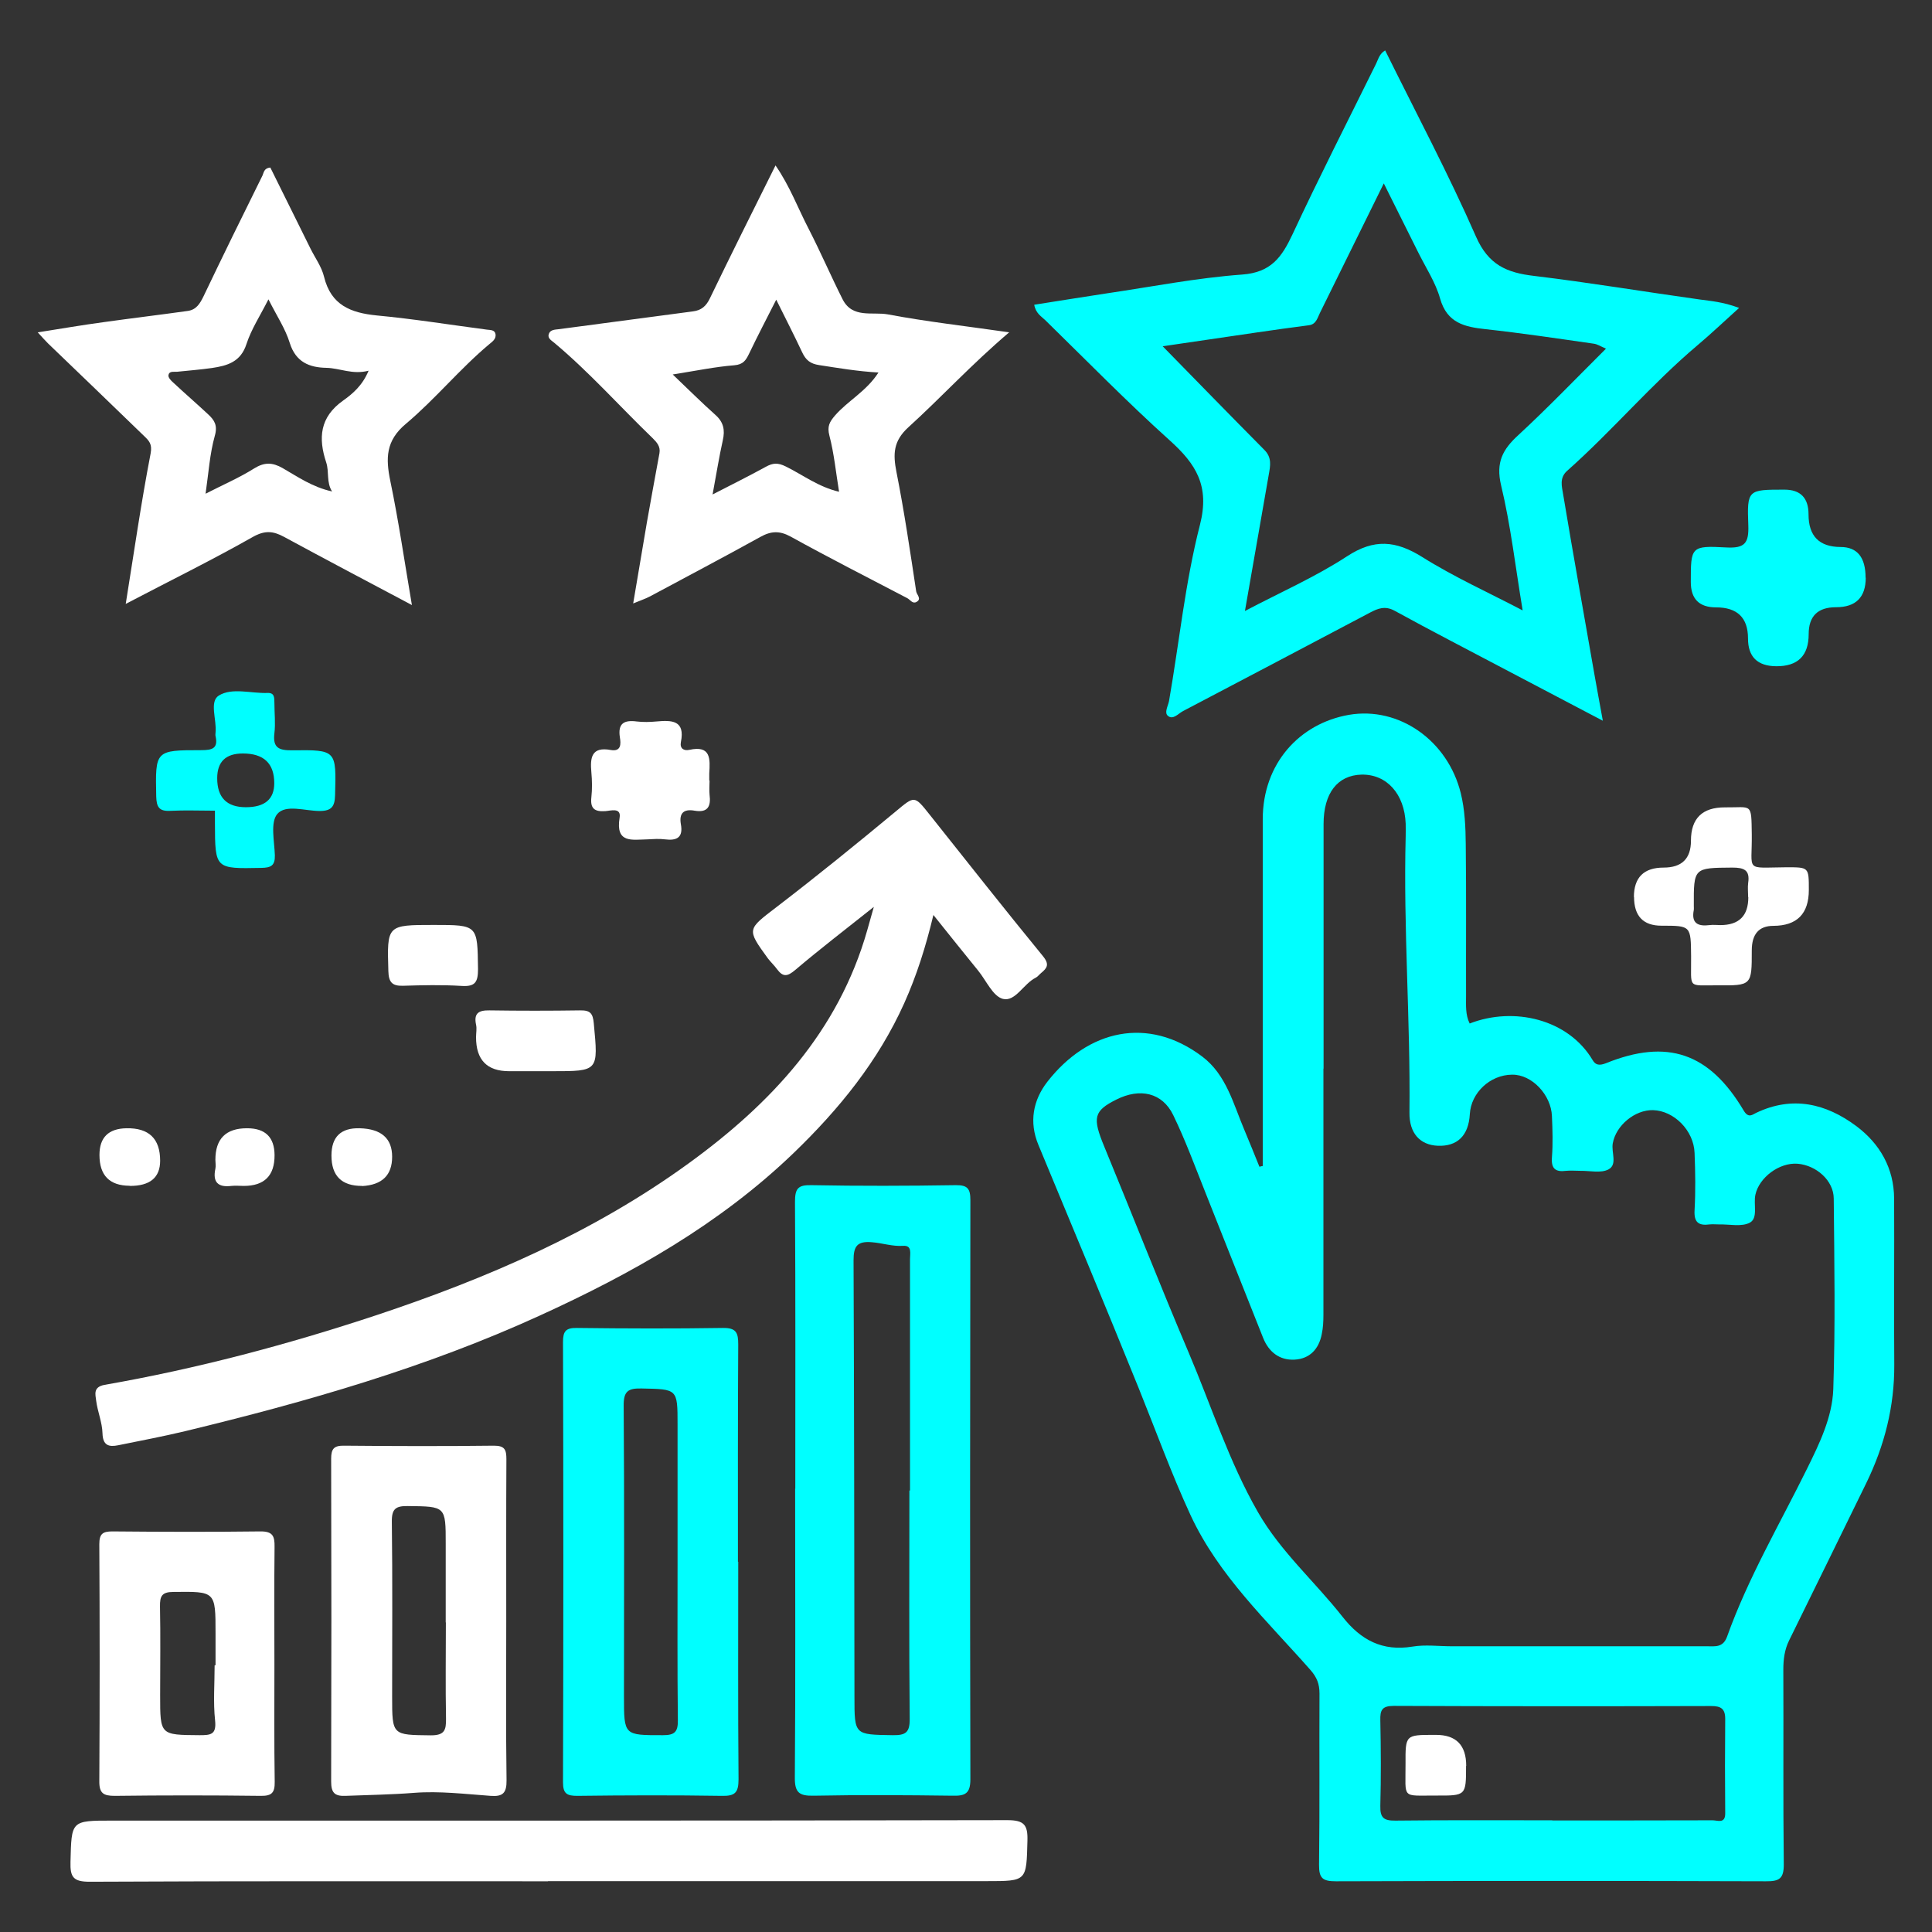 <?xml version="1.0" encoding="UTF-8"?>
<svg id="Layer_1" data-name="Layer 1" xmlns="http://www.w3.org/2000/svg" viewBox="0 0 128 128">
  <rect x="0" y="0" width="128" height="128" fill="#333333" stroke="none"/>
  <defs>
    <style>
      .cls-1 {
        fill: #fff;
      }

      .cls-2 {
        fill: aqua;
      }
    </style>
  </defs>
  <path class="cls-2" d="m83.66,77.27v-1.13c0-7.29,0-14.57,0-21.86,0-3.7,2.44-6.35,5.71-6.92,3.33-.57,6.55,1.71,7.41,5.19.27,1.09.32,2.26.33,3.39.04,3.35.01,6.7.02,10.04,0,.62-.05,1.25.24,1.83,2.93-1.14,6.54-.29,8.15,2.43.19.33.45.37.88.2,4.06-1.64,6.85-.69,9.12,3.13.32.55.59.27.83.16,2.41-1.15,4.63-.62,6.64.88,1.56,1.17,2.49,2.79,2.5,4.8.02,3.66-.02,7.33.01,10.99.02,2.78-.65,5.39-1.86,7.87-1.7,3.47-3.4,6.95-5.11,10.42-.3.61-.38,1.25-.38,1.93.02,4.29-.02,8.59.03,12.88.01.97-.3,1.15-1.19,1.14-9.49-.03-18.99-.03-28.48,0-.87,0-1.13-.19-1.12-1.1.05-3.78.01-7.56.03-11.34,0-.63-.17-1.07-.6-1.56-2.86-3.25-6.07-6.23-7.94-10.25-1.27-2.75-2.3-5.6-3.43-8.4-2.18-5.39-4.42-10.76-6.65-16.13-.64-1.53-.35-2.98.59-4.19,2.69-3.45,6.67-4.37,10.25-1.68,1.61,1.21,2.07,3.15,2.81,4.89.34.8.66,1.61.99,2.42.07-.02.13-.03.2-.05Zm4.02-6.46c0,5.43,0,10.87,0,16.3,0,.43-.02.86-.11,1.28-.19.99-.8,1.64-1.81,1.69-.99.05-1.7-.51-2.07-1.43-1.28-3.2-2.54-6.41-3.82-9.62-.69-1.73-1.33-3.48-2.14-5.15-.72-1.49-2.2-1.82-3.77-1.03-1.5.75-1.59,1.2-.81,3.09,1.88,4.56,3.68,9.15,5.61,13.69,1.5,3.53,2.66,7.2,4.58,10.55,1.5,2.62,3.77,4.6,5.61,6.94,1.21,1.54,2.64,2.3,4.64,1.97.84-.14,1.73-.02,2.6-.02,5.63,0,11.26,0,16.9,0,.54,0,1.06.1,1.33-.63,1.39-3.89,3.48-7.44,5.3-11.13.83-1.68,1.67-3.41,1.74-5.27.14-4.21.07-8.43.03-12.64-.01-1.19-1.16-2.2-2.4-2.3-1.21-.09-2.54.91-2.79,2.05-.14.63.19,1.54-.36,1.85-.55.3-1.38.1-2.08.12-.2,0-.4-.02-.59,0-.74.1-1.05-.14-1-.95.07-1.26.05-2.52,0-3.78-.05-1.49-1.36-2.8-2.75-2.84-1.2-.03-2.46,1.01-2.67,2.2-.11.59.33,1.41-.29,1.73-.5.26-1.23.08-1.86.09-.31,0-.63-.03-.94,0-.7.09-1-.13-.94-.9.07-.9.04-1.81,0-2.72-.05-1.4-1.32-2.77-2.64-2.75-1.46.01-2.72,1.2-2.8,2.61-.08,1.45-.85,2.15-2.12,2.1-1.18-.05-1.9-.83-1.88-2.21.07-6.1-.41-12.2-.25-18.3,0-.28.01-.55,0-.83-.08-1.98-1.26-3.28-2.92-3.25-1.6.04-2.52,1.23-2.52,3.28,0,5.4,0,10.79,0,16.19Zm15.16,49.8c3.54,0,7.09,0,10.63-.01.32,0,.84.25.83-.47-.02-2.08-.02-4.17,0-6.25,0-.69-.3-.85-.93-.85-7.01.02-14.02.02-21.03-.01-.77,0-.91.27-.89.96.04,1.89.05,3.78,0,5.67-.02.79.24.98,1,.97,3.47-.04,6.93-.02,10.4-.02Z"/>
  <path class="cls-2" d="m106.19,47.75c-2.32-1.22-4.4-2.31-6.49-3.41-2.44-1.29-4.89-2.55-7.31-3.88-.63-.34-1.1-.15-1.63.13-4.12,2.18-8.25,4.35-12.38,6.52-.32.17-.66.6-1,.32-.26-.21,0-.64.07-.98.68-3.9,1.07-7.86,2.05-11.68.66-2.58-.26-4.03-2.01-5.6-2.83-2.55-5.5-5.28-8.23-7.95-.27-.26-.64-.46-.74-1.03,1.6-.25,3.19-.51,4.78-.75,3-.44,5.98-1.03,9-1.25,1.91-.14,2.62-1.15,3.33-2.66,1.77-3.8,3.68-7.54,5.54-11.31.15-.3.21-.65.6-.88,2.04,4.13,4.19,8.17,6.02,12.34.82,1.87,2.04,2.39,3.85,2.6,3.66.44,7.3,1.05,10.96,1.56.76.11,1.52.15,2.62.56-1.01.91-1.85,1.71-2.74,2.46-3.07,2.59-5.66,5.68-8.66,8.34-.52.47-.34,1.04-.26,1.54.67,4.02,1.39,8.02,2.09,12.03.16.91.33,1.81.54,2.97Zm-29.16-24.81c2.28,2.33,4.5,4.61,6.74,6.87.51.51.39,1.06.29,1.63-.52,2.97-1.04,5.94-1.58,9.04,2.33-1.23,4.66-2.25,6.76-3.62,1.8-1.18,3.23-1.05,4.98.04,2.1,1.32,4.38,2.35,6.66,3.54-.48-2.88-.79-5.63-1.43-8.29-.36-1.52.11-2.38,1.15-3.33,1.96-1.81,3.81-3.74,5.8-5.72-.35-.15-.57-.3-.81-.33-2.38-.34-4.77-.7-7.16-.96-1.4-.15-2.56-.41-3.02-2.03-.3-1.07-.95-2.05-1.45-3.06-.73-1.47-1.47-2.94-2.28-4.57-1.48,3-2.85,5.79-4.23,8.58-.17.34-.25.76-.74.82-1.16.15-2.31.31-3.47.48-2.07.3-4.15.61-6.2.91Z"/>
  <path class="cls-1" d="m57.91,60.07c-1.82,1.45-3.56,2.78-5.22,4.19-.52.44-.81.49-1.21-.05-.18-.25-.42-.47-.61-.72-1.42-1.96-1.37-1.9.61-3.42,2.66-2.04,5.26-4.15,7.84-6.29,1.29-1.07,1.24-1.11,2.31.24,2.48,3.12,4.95,6.25,7.47,9.33.45.55.27.79-.13,1.12-.12.1-.22.24-.36.31-.8.4-1.34,1.6-2.16,1.4-.67-.17-1.11-1.22-1.65-1.88-.95-1.17-1.9-2.35-2.96-3.68-.51,2.12-1.11,4.01-1.93,5.84-1.73,3.85-4.33,7.04-7.34,9.94-4.9,4.71-10.71,7.98-16.83,10.77-7.53,3.44-15.45,5.71-23.48,7.65-1.46.35-2.95.63-4.42.93-.63.13-1.03.02-1.05-.8-.02-.72-.33-1.44-.42-2.16-.05-.41-.21-.9.56-1.04,6.12-1.07,12.1-2.66,17.99-4.61,7.33-2.44,14.38-5.48,20.67-10.04,5.48-3.97,9.96-8.75,11.87-15.48.13-.47.27-.94.44-1.56Z"/>
  <path class="cls-2" d="m52.69,98.64c0-6.34.02-12.68-.02-19.01,0-.88.19-1.13,1.08-1.11,3.19.06,6.38.05,9.57,0,.79-.01.97.24.97.99-.02,12.79-.03,25.59,0,38.38,0,.95-.36,1.1-1.18,1.08-3.07-.04-6.14-.06-9.21,0-.97.02-1.25-.22-1.24-1.22.05-6.38.02-12.75.02-19.13h0Zm7.57.11h.03c0-5.11,0-10.22,0-15.33,0-.37.15-.92-.45-.88-.72.05-1.39-.19-2.09-.24-.96-.08-1.2.27-1.2,1.19.04,9.65.05,19.29.06,28.94,0,2.53,0,2.49,2.54,2.53.86.01,1.13-.18,1.12-1.09-.05-5.04-.02-10.08-.02-15.12Z"/>
  <path class="cls-1" d="m27.26,40.07c-2.96-1.57-5.71-3.02-8.44-4.5-.72-.39-1.27-.45-2.08.01-2.72,1.54-5.53,2.92-8.41,4.43.55-3.42,1.02-6.71,1.65-9.97.12-.63-.12-.85-.43-1.15-2.11-2.05-4.24-4.09-6.36-6.13-.19-.19-.37-.39-.69-.74,1.58-.25,2.98-.49,4.39-.68,1.85-.26,3.7-.48,5.55-.74.56-.08.8-.47,1.04-.96,1.28-2.68,2.59-5.35,3.91-8.01.09-.19.09-.49.52-.53.87,1.75,1.76,3.55,2.65,5.35.31.63.75,1.22.91,1.89.46,1.88,1.77,2.39,3.5,2.56,2.44.23,4.86.62,7.29.94.22.03.52,0,.57.3.05.31-.2.49-.41.66-1.96,1.64-3.58,3.64-5.53,5.28-1.34,1.12-1.34,2.29-1.03,3.79.55,2.65.94,5.34,1.43,8.22Zm-9.48-20.23c-.54,1.07-1.13,1.97-1.45,2.95-.38,1.19-1.27,1.44-2.28,1.59-.77.11-1.55.17-2.32.25-.22.02-.53-.07-.57.24-.02.14.16.34.3.46.77.72,1.57,1.41,2.34,2.13.41.38.63.73.43,1.42-.33,1.18-.41,2.44-.61,3.83,1.17-.6,2.24-1.06,3.21-1.67.69-.43,1.22-.41,1.89-.03,1.02.59,2,1.27,3.28,1.55-.39-.62-.18-1.3-.39-1.93-.53-1.6-.43-2.99,1.12-4.09.62-.44,1.28-.99,1.69-1.98-1.07.28-1.89-.17-2.8-.19-1.11-.02-2.02-.37-2.42-1.64-.29-.95-.87-1.81-1.41-2.89Z"/>
  <path class="cls-1" d="m66.87,22.01c-2.53,2.15-4.52,4.33-6.69,6.3-1,.91-1.02,1.77-.79,2.95.52,2.62.91,5.28,1.31,7.92.03.22.4.51,0,.71-.25.12-.4-.16-.59-.26-2.58-1.35-5.18-2.67-7.73-4.08-.73-.4-1.3-.37-2,.02-2.42,1.34-4.87,2.63-7.31,3.94-.3.16-.64.27-1.12.47.32-1.88.61-3.63.91-5.38.27-1.53.55-3.05.83-4.57.08-.45-.17-.72-.46-1.01-2.18-2.1-4.19-4.37-6.51-6.31-.18-.15-.44-.29-.37-.55.08-.31.38-.32.67-.35,2.96-.39,5.93-.79,8.89-1.18.56-.07.88-.35,1.13-.88,1.4-2.9,2.84-5.78,4.34-8.79.95,1.37,1.49,2.85,2.21,4.23.78,1.52,1.46,3.1,2.23,4.63.65,1.3,1.99.82,3.01,1.01,2.55.48,5.13.77,8.05,1.19Zm-15.44-2.16c-.66,1.3-1.25,2.43-1.8,3.58-.21.43-.38.72-.98.77-1.26.1-2.51.36-4.08.61,1.03.98,1.91,1.86,2.83,2.68.54.48.64,1,.49,1.67-.25,1.12-.43,2.26-.68,3.6,1.28-.66,2.41-1.22,3.52-1.83.47-.26.8-.29,1.34-.02,1.13.56,2.15,1.35,3.52,1.67-.21-1.29-.33-2.53-.64-3.72-.16-.61.01-.91.37-1.33.85-.98,2.08-1.6,2.88-2.85-1.42-.08-2.67-.3-3.92-.49-.61-.09-.89-.34-1.13-.84-.53-1.13-1.1-2.24-1.73-3.51Z"/>
  <path class="cls-2" d="m48.91,103.47c0,4.8-.02,9.61.02,14.41,0,.89-.23,1.12-1.11,1.1-3.19-.05-6.38-.04-9.57,0-.69,0-.95-.14-.95-.9.03-9.72.03-19.45,0-29.17,0-.72.19-.94.92-.93,3.23.04,6.46.05,9.68,0,.88-.01,1.01.32,1.01,1.09-.03,4.8-.02,9.61-.02,14.41Zm-4.02,0c0-3.03,0-6.06,0-9.09,0-2.38,0-2.34-2.4-2.39-.91-.02-1.18.21-1.17,1.16.05,6.42.02,12.83.02,19.25,0,2.59,0,2.56,2.58,2.56.76,0,1-.2.99-.98-.04-3.5-.02-7.01-.02-10.51Z"/>
  <path class="cls-1" d="m36.31,124.64c-10.12,0-20.24-.02-30.37.03-1.07,0-1.3-.29-1.27-1.31.07-2.74.02-2.74,2.76-2.74,19.77,0,39.54.01,59.31-.03,1.11,0,1.36.31,1.33,1.36-.07,2.68-.02,2.68-2.7,2.68-9.69,0-19.38,0-29.07,0Z"/>
  <path class="cls-1" d="m33.54,107.43c0,3.51-.03,7.01.02,10.52.01.85-.25,1.09-1.06,1.03-1.68-.12-3.39-.33-5.06-.2-1.52.12-3.04.14-4.56.2-.73.03-.94-.23-.94-.95.02-7.13.02-14.26,0-21.39,0-.67.2-.87.86-.86,3.31.03,6.62.04,9.93,0,.73,0,.82.29.82.9-.02,3.58-.01,7.17-.01,10.75Zm-4.01.06h0v-5.2c0-2.51,0-2.48-2.51-2.51-.8-.01-1.07.18-1.06,1.03.05,3.86.02,7.72.02,11.58,0,2.6,0,2.55,2.57,2.58.9,0,1.01-.34,1-1.1-.04-2.13-.01-4.25-.01-6.38Z"/>
  <path class="cls-1" d="m18.18,110.26c0,2.6-.02,5.19.02,7.79.01.71-.18.94-.92.93-3.23-.04-6.45-.04-9.68,0-.75,0-1.03-.17-1.02-.98.03-5.23.03-10.46,0-15.69,0-.69.22-.85.87-.85,3.26.03,6.53.04,9.79,0,.84-.01.96.32.95,1.02-.03,2.6-.01,5.19-.01,7.79h0Zm-3.96.07s.04,0,.06,0c0-.71,0-1.42,0-2.12,0-2.8,0-2.77-2.79-2.74-.77,0-.9.28-.89.96.04,1.97.01,3.93.01,5.9,0,2.64,0,2.61,2.62,2.63.74,0,1.12-.04,1.02-.98-.13-1.2-.03-2.43-.03-3.65Z"/>
  <path class="cls-2" d="m123.61,38.27q0,1.96-1.97,1.96-1.81,0-1.81,1.78,0,2.15-2.16,2.13-1.86-.02-1.86-1.84,0-2.06-2.12-2.06-1.67,0-1.67-1.68c0-2.33,0-2.42,2.35-2.29,1.25.07,1.5-.31,1.46-1.47-.09-2.36-.03-2.36,2.39-2.36q1.6,0,1.6,1.64,0,2.15,2.12,2.16,1.66,0,1.66,2.04Z"/>
  <path class="cls-2" d="m14.23,53.71c-.99,0-1.97-.04-2.95.01-.75.04-.91-.26-.93-.96-.06-3.04-.08-3.06,2.98-3.06.71,0,1.14-.1.95-.93-.02-.07,0-.16,0-.24.09-.84-.43-2.05.22-2.45.88-.54,2.13-.13,3.23-.17.48-.02.44.35.45.66,0,.67.08,1.35,0,2.01-.12.98.31,1.14,1.19,1.13,2.93-.04,2.91,0,2.83,2.97-.02.74-.22,1.05-1.02,1.05-.97,0-2.25-.46-2.81.2-.47.56-.19,1.8-.16,2.73.02.7-.27.83-.9.84-3.06.06-3.06.08-3.07-2.96,0-.26,0-.52,0-.83Zm2.06-.23q1.88,0,1.88-1.59,0-1.97-2.08-1.97-1.7,0-1.7,1.64,0,1.92,1.9,1.92Z"/>
  <path class="cls-1" d="m108.25,59.44q0-1.96,1.97-1.96,1.81,0,1.81-1.78,0-2.22,2.26-2.21c1.79.02,1.74-.35,1.77,1.79.03,2.51-.5,2.2,2.26,2.18,1.52,0,1.52-.03,1.52,1.5q0,2.37-2.35,2.38-1.43,0-1.43,1.63c0,2.32,0,2.33-2.29,2.31-2.01-.01-1.71.26-1.73-1.9-.02-2.05,0-2.05-1.96-2.05q-1.82,0-1.82-1.91Zm7.57,0c0-.31-.04-.63,0-.94.13-.86-.27-1.02-1.05-1.02-2.56.02-2.56,0-2.55,2.56,0,.08.01.16,0,.24-.18.89.27,1.11,1.05,1.01.23-.03.47,0,.71,0q1.85,0,1.85-1.84Z"/>
  <path class="cls-1" d="m47.01,51.71c0,.31-.03.63,0,.94.1.77-.11,1.21-.99,1.06-.72-.13-1.04.16-.91.9.16.87-.26,1.1-1.05,1-.39-.05-.78-.02-1.18,0-1,.02-2.11.28-1.83-1.43.12-.71-.61-.46-.95-.44-.73.05-1-.19-.92-.92.06-.54.05-1.1,0-1.65-.09-.97,0-1.72,1.29-1.48.69.12.67-.41.6-.83-.15-.94.28-1.17,1.12-1.06.43.05.86.04,1.29,0,1.01-.09,1.93-.1,1.63,1.37-.08.42.2.59.56.51,1.44-.32,1.38.61,1.32,1.56,0,.16,0,.31,0,.47Z"/>
  <path class="cls-1" d="m35.38,70.97c-.55,0-1.1,0-1.65,0q-2.2,0-2.19-2.26c0-.27.06-.56,0-.82-.16-.76.17-.96.88-.95,2.01.03,4.02.03,6.02,0,.66-.01.84.19.9.86.3,3.18.33,3.17-2.78,3.17h-1.18Z"/>
  <path class="cls-1" d="m28.74,61.28c2.93,0,2.89,0,2.93,2.92,0,.86-.18,1.18-1.09,1.12-1.29-.08-2.6-.05-3.89-.01-.73.02-.94-.26-.96-.97-.09-3.06-.11-3.06,3.02-3.06Z"/>
  <path class="cls-1" d="m23.99,78.57q-2.03.01-2.03-2.01,0-1.86,1.87-1.81,2.15.06,2.15,1.89t-1.99,1.94Z"/>
  <path class="cls-1" d="m8.59,78.56q-2-.01-2-2.04,0-1.74,1.79-1.77,2.23-.04,2.23,2.15,0,1.68-2.02,1.67Z"/>
  <path class="cls-1" d="m16.37,74.75q1.81,0,1.82,1.78.01,2.04-2.04,2.04c-.27,0-.55-.03-.82,0-.89.11-1.25-.25-1.06-1.14.04-.19,0-.39,0-.59q0-2.09,2.09-2.09Z"/>
  <path class="cls-1" d="m97.13,117c0,1.96,0,1.97-1.97,1.96-2.34-.01-2.03.27-2.04-2.1-.01-1.92,0-1.92,1.9-1.92h.12q2,0,2,2.05Z"/>
</svg>